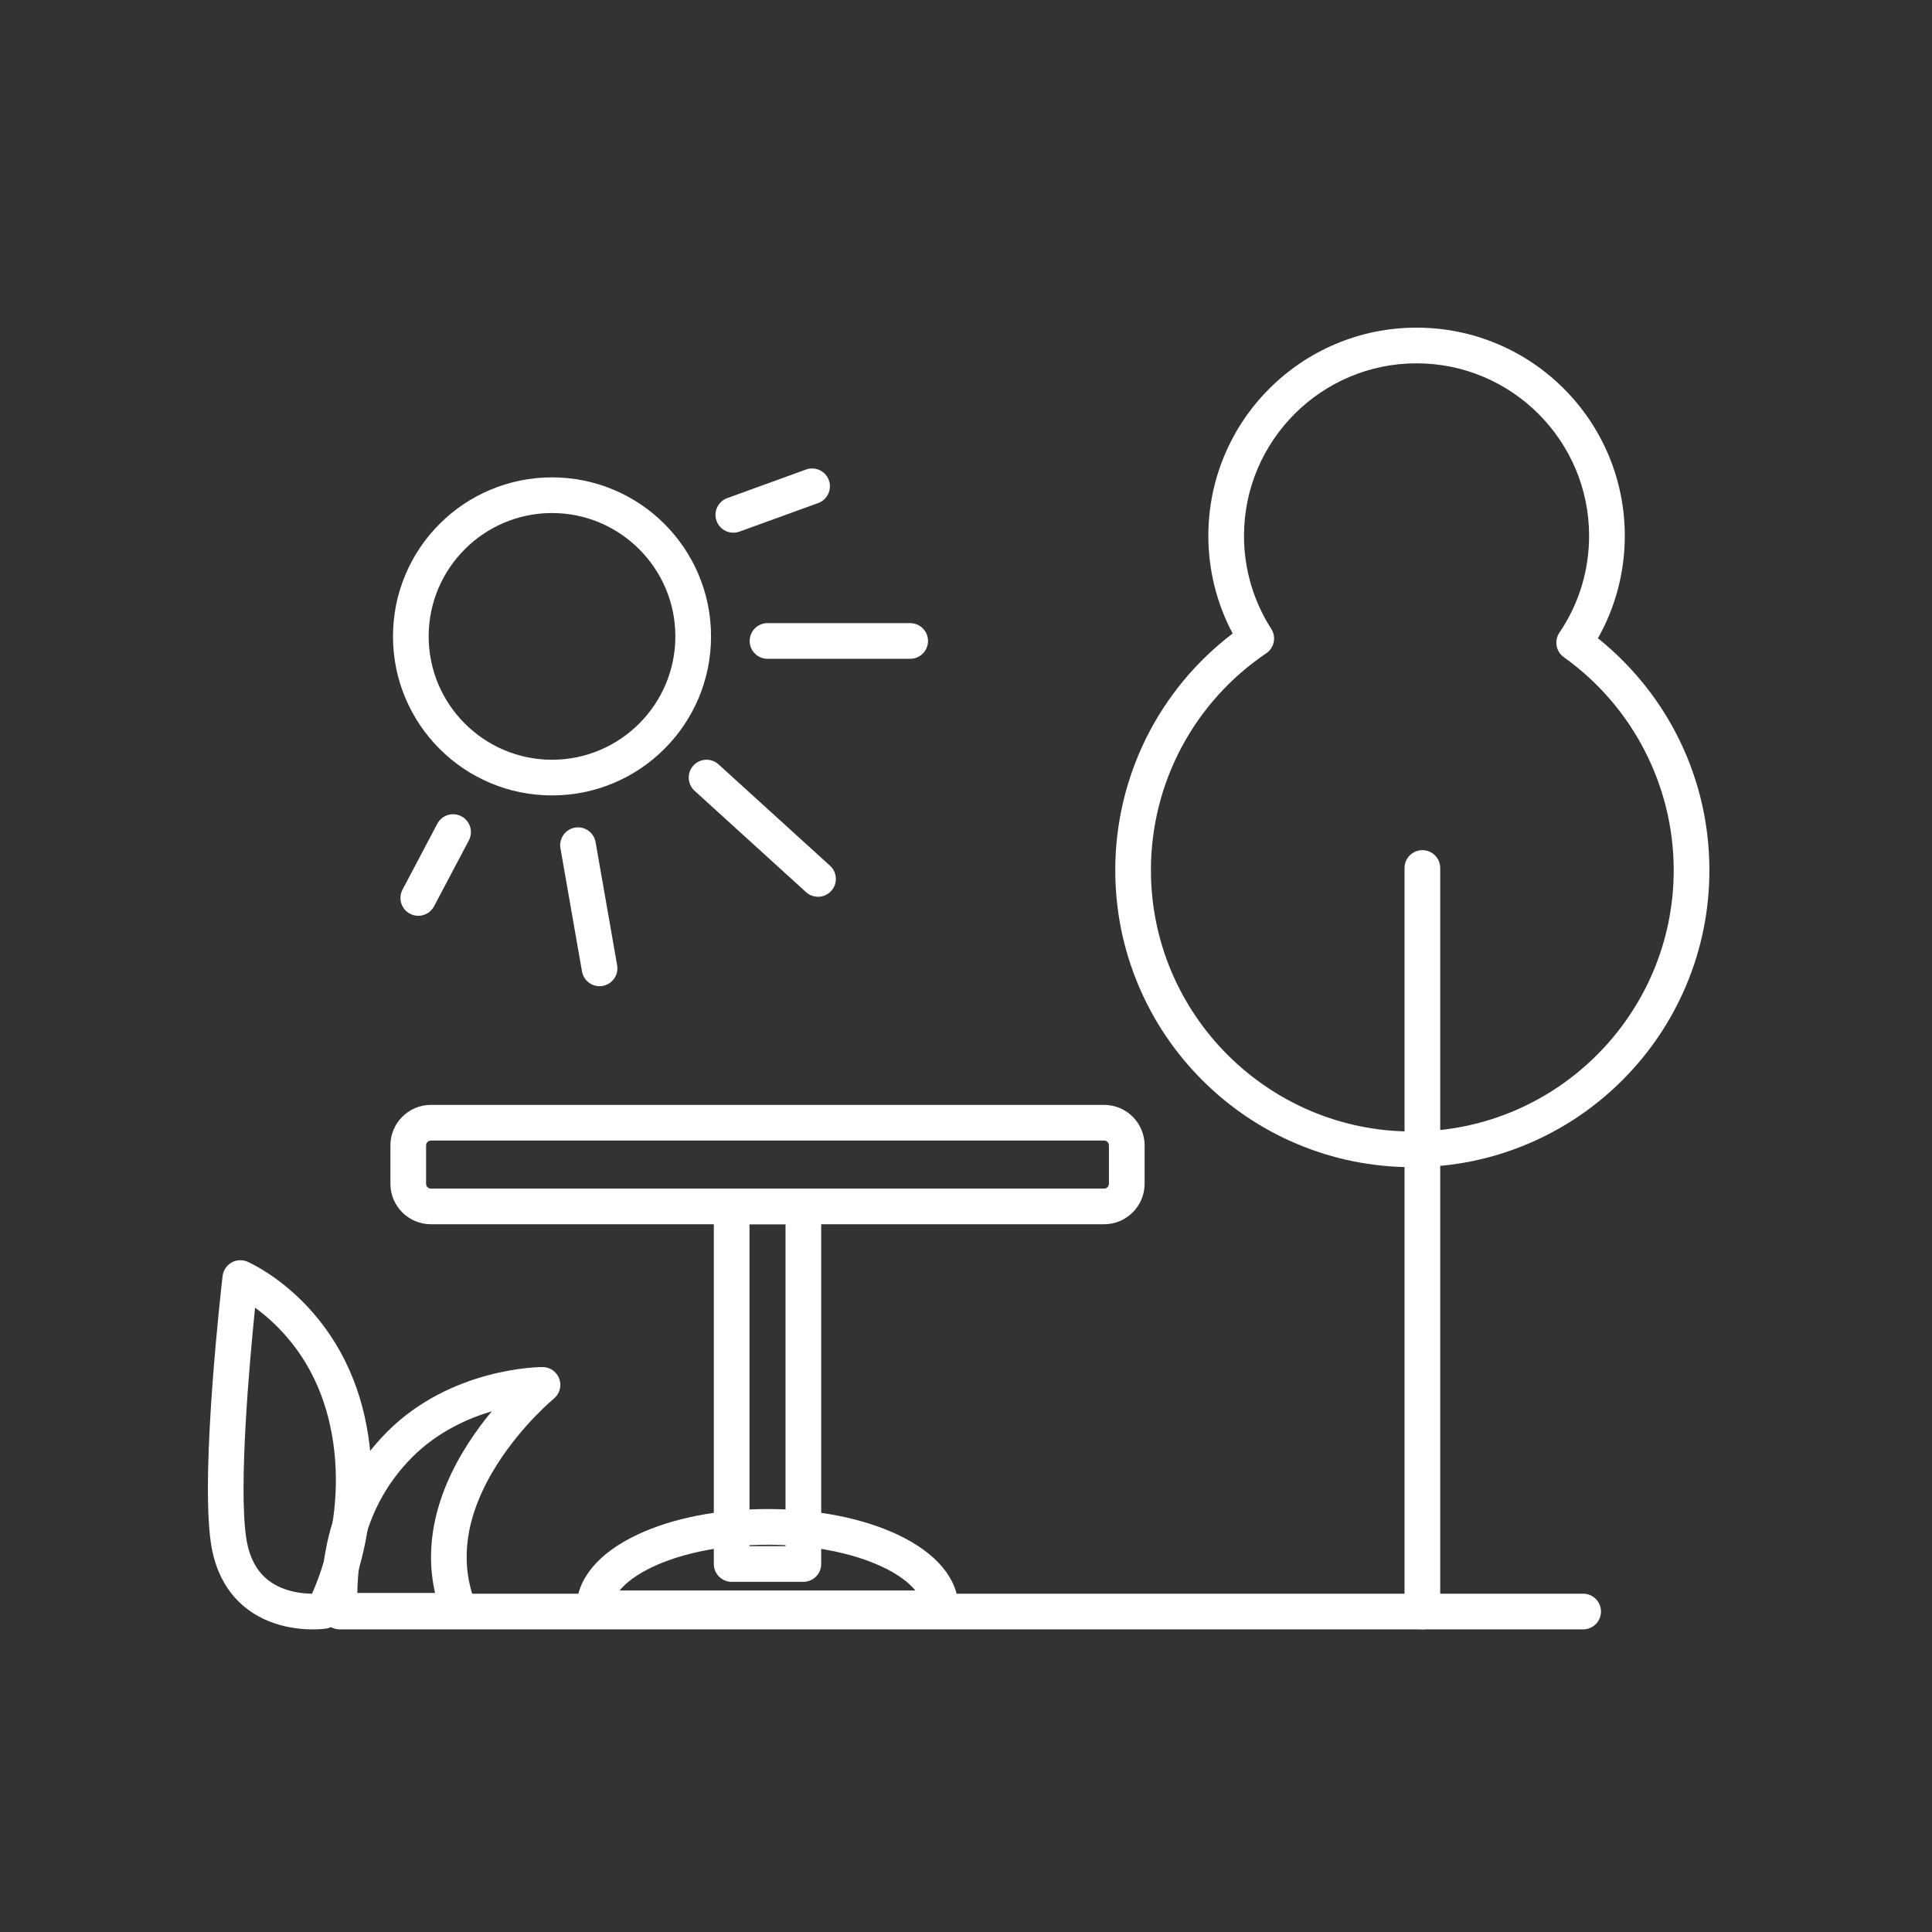 <?xml version="1.0" encoding="iso-8859-1"?>
<!-- Generator: Adobe Illustrator 16.0.0, SVG Export Plug-In . SVG Version: 6.00 Build 0)  -->
<!DOCTYPE svg PUBLIC "-//W3C//DTD SVG 1.1//EN" "http://www.w3.org/Graphics/SVG/1.1/DTD/svg11.dtd">
<svg version="1.1" id="Layer_1" xmlns="http://www.w3.org/2000/svg" xmlns:xlink="http://www.w3.org/1999/xlink" x="0px" y="0px"
	 width="614px" height="614px" viewBox="0 0 614 614" style="enable-background:new 0 0 614 614;" xml:space="preserve">
<rect x="0" y="0" width="614" height="614" fill="#333333" stroke="none"/>
<g>
	<path style="fill:#FFFFFF;" d="M503.133,517.823h-395.16c-3.131,0-5.668-2.537-5.668-5.668c0-3.132,2.537-5.668,5.668-5.668h395.16
		c3.13,0,5.668,2.537,5.668,5.668S506.263,517.823,503.133,517.823"/>
	<path style="fill:#FFFFFF;" d="M448.846,370.932c-12.744,0-25.106-2.498-36.751-7.422c-11.241-4.755-21.337-11.562-30.005-20.229
		c-8.67-8.67-15.477-18.766-20.231-30.008c-4.923-11.643-7.421-24.006-7.421-36.749c0-29.64,13.854-57.367,37.312-75.192
		c-5.072-9.53-7.729-20.152-7.729-31.028c0-8.931,1.748-17.597,5.2-25.759c3.333-7.879,8.104-14.956,14.18-21.032
		c6.075-6.075,13.15-10.846,21.031-14.179c8.162-3.452,16.828-5.202,25.761-5.202c8.931,0,17.598,1.75,25.759,5.202
		c7.88,3.333,14.957,8.104,21.031,14.179c6.073,6.076,10.846,13.152,14.18,21.032c3.451,8.162,5.201,16.829,5.201,25.759
		c0,11.494-2.938,22.636-8.537,32.531c10.115,8.114,18.556,18.31,24.588,29.749c3.498,6.635,6.196,13.683,8.016,20.946
		c1.875,7.479,2.826,15.215,2.826,22.994c0,12.742-2.497,25.106-7.422,36.749c-4.754,11.242-11.563,21.338-20.229,30.008
		c-8.67,8.668-18.766,15.475-30.009,20.229C473.953,368.434,461.588,370.932,448.846,370.932 M450.19,115.467
		c-30.237,0-54.839,24.601-54.839,54.837c0,10.509,2.996,20.732,8.663,29.563c1.664,2.591,0.955,6.035-1.599,7.758
		c-22.945,15.495-36.645,41.25-36.645,68.899c0,45.805,37.267,83.072,83.072,83.072c45.807,0,83.072-37.268,83.072-83.072
		c0-26.785-13.055-52.083-34.922-67.671c-2.507-1.788-3.128-5.25-1.399-7.798c6.169-9.089,9.432-19.723,9.432-30.751
		C505.027,140.068,480.428,115.467,450.19,115.467"/>
	<path style="fill:#FFFFFF;" d="M452.039,517.823c-3.131,0-5.67-2.537-5.67-5.668V275.852c0-3.13,2.539-5.668,5.67-5.668
		c3.129,0,5.668,2.538,5.668,5.668v236.304C457.707,515.286,455.168,517.823,452.039,517.823"/>
	<path style="fill:#FFFFFF;" d="M175.432,252.787c-6.82,0-13.438-1.337-19.674-3.975c-6.018-2.545-11.424-6.188-16.061-10.828
		c-4.641-4.64-8.283-10.044-10.828-16.062c-2.638-6.234-3.973-12.854-3.973-19.674c0-6.819,1.335-13.438,3.973-19.672
		c2.545-6.019,6.188-11.423,10.828-16.063c4.637-4.639,10.043-8.282,16.061-10.827c6.235-2.638,12.854-3.974,19.674-3.974
		c6.82,0,13.438,1.336,19.672,3.974c6.02,2.545,11.424,6.188,16.063,10.827c4.641,4.64,8.283,10.044,10.83,16.063
		c2.637,6.234,3.973,12.853,3.973,19.672c0,6.82-1.336,13.439-3.973,19.674c-2.547,6.018-6.189,11.422-10.83,16.062
		c-4.639,4.639-10.043,8.283-16.063,10.828C188.869,251.449,182.252,252.787,175.432,252.787 M175.432,163.046
		c-21.617,0-39.202,17.586-39.202,39.202c0,21.617,17.585,39.202,39.202,39.202c21.617,0,39.201-17.585,39.201-39.202
		C214.633,180.633,197.049,163.046,175.432,163.046"/>
	<path style="fill:#FFFFFF;" d="M233.055,169.297c-2.318,0-4.493-1.431-5.328-3.736c-1.068-2.942,0.451-6.193,3.393-7.26
		l25.034-9.084c2.941-1.067,6.193,0.452,7.261,3.394c1.067,2.943-0.452,6.194-3.396,7.262l-25.03,9.083
		C234.349,169.188,233.695,169.297,233.055,169.297"/>
	<path style="fill:#FFFFFF;" d="M289.258,209.37h-45.34c-3.131,0-5.669-2.538-5.669-5.668c0-3.13,2.538-5.668,5.669-5.668h45.34
		c3.13,0,5.67,2.538,5.67,5.668C294.928,206.832,292.388,209.37,289.258,209.37"/>
	<path style="fill:#FFFFFF;" d="M259.973,284.999c-1.359,0-2.725-0.487-3.812-1.475l-35.424-32.213
		c-2.316-2.104-2.487-5.689-0.38-8.005c2.104-2.316,5.689-2.485,8.006-0.381l35.424,32.211c2.317,2.107,2.486,5.691,0.382,8.007
		C263.051,284.373,261.514,284.999,259.973,284.999"/>
	<path style="fill:#FFFFFF;" d="M190.539,313.414c-2.703,0-5.094-1.938-5.576-4.691l-6.85-39.138
		c-0.538-3.083,1.523-6.02,4.607-6.56c3.082-0.539,6.02,1.523,6.559,4.606l6.85,39.137c0.539,3.083-1.525,6.019-4.606,6.56
		C191.191,313.387,190.862,313.414,190.539,313.414"/>
	<path style="fill:#FFFFFF;" d="M132.93,291.046c-0.893,0-1.797-0.211-2.643-0.657c-2.768-1.461-3.826-4.891-2.364-7.658
		l11.057-20.94c1.462-2.77,4.89-3.829,7.659-2.367c2.768,1.461,3.826,4.89,2.365,7.658l-11.056,20.941
		C136.931,289.947,134.965,291.046,132.93,291.046"/>
	<path style="fill:#FFFFFF;" d="M255.311,502.715h-22.786c-3.132,0-5.669-2.538-5.669-5.668v-113.64c0-3.13,2.537-5.669,5.669-5.669
		h22.786c3.13,0,5.668,2.539,5.668,5.669v113.64C260.979,500.177,258.44,502.715,255.311,502.715 M238.19,491.38h11.452V389.075
		H238.19V491.38z"/>
	<path style="fill:#FFFFFF;" d="M298.947,516.803h-110.06c-3.129,0-5.669-2.537-5.669-5.668c0-9.232,6.881-17.555,19.375-23.432
		c11.132-5.235,25.808-8.119,41.325-8.119c15.514,0,30.19,2.884,41.322,8.119c12.494,5.877,19.375,14.198,19.375,23.432
		C304.615,514.266,302.076,516.803,298.947,516.803 M196.918,505.467h93.998c-2.178-2.679-5.781-5.286-10.498-7.505
		c-9.655-4.541-22.619-7.041-36.5-7.041c-13.884,0-26.846,2.5-36.5,7.041C202.698,500.181,199.095,502.788,196.918,505.467"/>
	<path style="fill:#FFFFFF;" d="M350.893,389.075H136.94c-7.094,0-12.866-5.771-12.866-12.865v-12.202
		c0-7.095,5.772-12.867,12.866-12.867h213.952c7.097,0,12.867,5.772,12.867,12.867v12.202
		C363.76,383.305,357.988,389.075,350.893,389.075 M136.94,362.477c-0.845,0-1.531,0.688-1.531,1.531v12.202
		c0,0.843,0.687,1.528,1.531,1.528h213.952c0.846,0,1.531-0.687,1.531-1.528v-12.202c0-0.845-0.687-1.531-1.531-1.531H136.94z"/>
	<path style="fill:#FFFFFF;" d="M145.964,517.581h-37.786c-2.834,0-5.231-2.092-5.615-4.899c-0.049-0.341-1.122-8.491,0.863-19.596
		c1.162-6.501,3.137-12.735,5.871-18.528c3.428-7.267,8.06-13.846,13.768-19.55c20.316-20.318,48.172-20.553,49.348-20.553
		c2.395,0,4.531,1.505,5.338,3.762s0.105,4.775-1.749,6.293c-0.094,0.076-9.968,8.262-17.867,20.646
		c-10.103,15.835-12.427,30.857-6.909,44.654c0.699,1.745,0.485,3.726-0.568,5.282C149.602,516.648,147.844,517.581,145.964,517.581
		 M113.568,506.247h24.699c-1.674-7.323-1.707-14.909-0.097-22.647c1.709-8.201,5.27-16.551,10.581-24.814
		c2.461-3.829,5.066-7.279,7.555-10.271c-7.294,2.153-17.085,6.366-25.229,14.512c-8.6,8.6-14.126,19.251-16.422,31.66
		C113.802,499.304,113.576,503.329,113.568,506.247"/>
	<path style="fill:#FFFFFF;" d="M99.424,517.831c-3.063,0-7.453-0.357-12.089-1.901c-5.06-1.688-9.313-4.432-12.644-8.15
		c-4.09-4.57-6.684-10.52-7.707-17.681c-3.314-23.213,3.471-82.088,3.762-84.583c0.206-1.776,1.24-3.353,2.789-4.249
		c1.547-0.896,3.428-1.011,5.073-0.305c0.309,0.132,7.622,3.314,15.813,10.992c4.764,4.467,8.904,9.577,12.307,15.188
		c4.237,6.993,7.328,14.779,9.186,23.14c1.793,8.069,2.486,16.469,2.06,24.966c-0.341,6.77-1.388,13.616-3.112,20.35
		c-2.955,11.521-6.898,18.791-7.066,19.096c-0.857,1.563-2.401,2.635-4.168,2.887C103.277,517.629,101.725,517.831,99.424,517.831
		 M102.824,511.968h0.002H102.824z M102.824,511.968h0.002H102.824z M81.066,415.591c-1.777,17.435-5.244,56.212-2.859,72.905
		c1.256,8.79,5.415,14.246,12.713,16.68c3.112,1.036,6.144,1.293,8.25,1.313c1.264-2.844,3.205-7.739,4.8-14.055
		c2.351-9.323,4.415-23.78,0.88-39.69c-2.844-12.796-8.845-23.627-17.835-32.192C84.908,418.545,82.872,416.902,81.066,415.591"/>
</g>
</svg>
